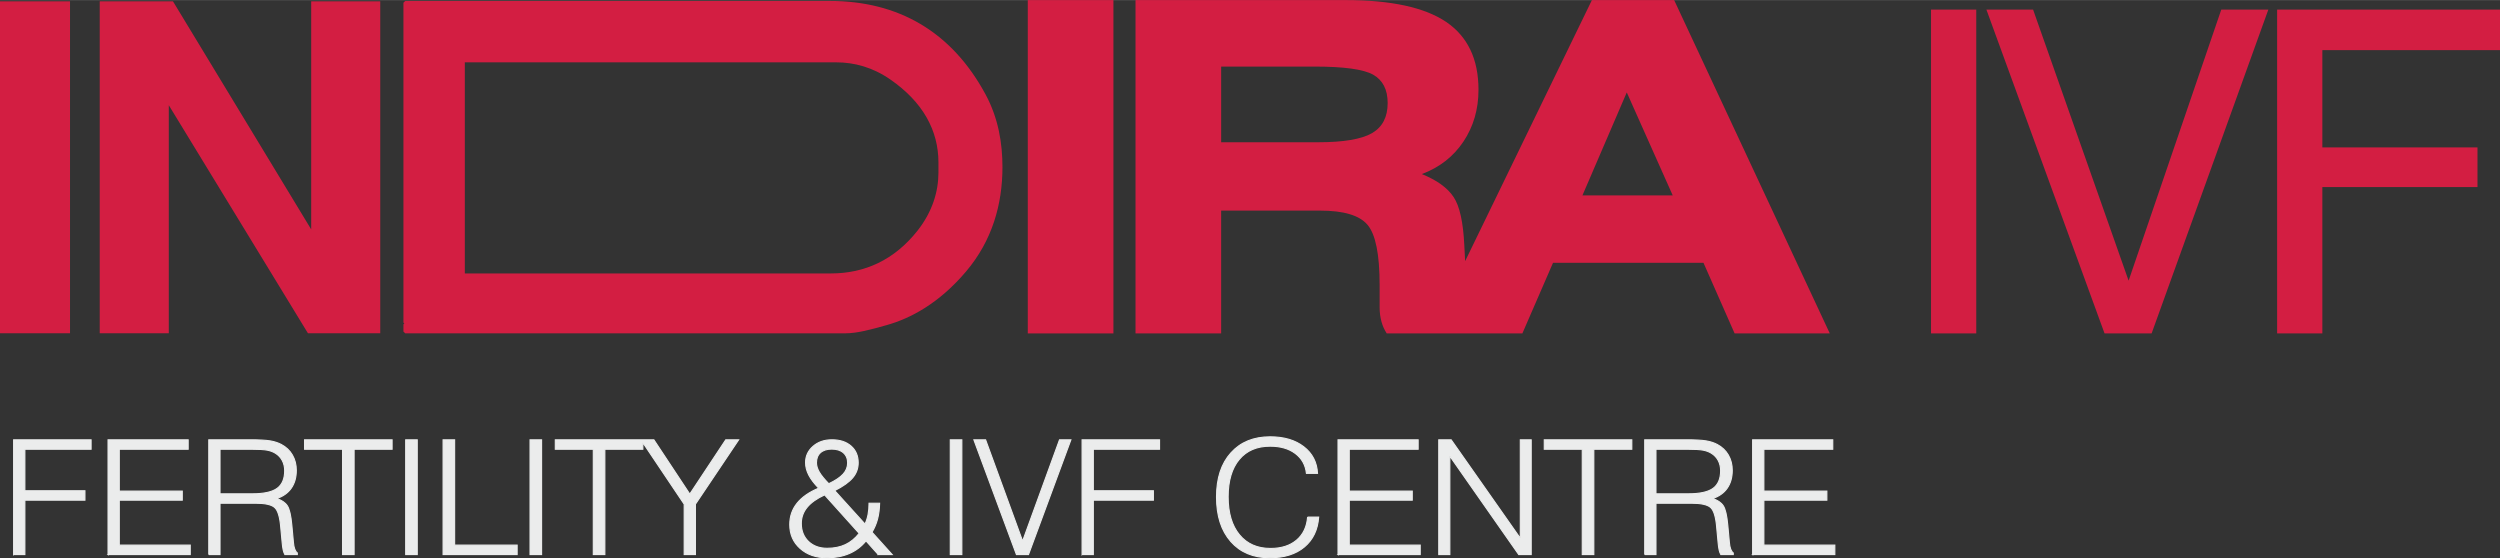 <?xml version="1.0" encoding="UTF-8"?>
<!DOCTYPE svg PUBLIC "-//W3C//DTD SVG 1.1//EN" "http://www.w3.org/Graphics/SVG/1.1/DTD/svg11.dtd">
<!-- Creator: CorelDRAW -->
<svg xmlns="http://www.w3.org/2000/svg" xml:space="preserve" width="6.689in" height="1.494in" version="1.1" style="shape-rendering:geometricPrecision; text-rendering:geometricPrecision; image-rendering:optimizeQuality; fill-rule:evenodd; clip-rule:evenodd"
viewBox="0 0 14557.31 3250.55"
 xmlns:xlink="http://www.w3.org/1999/xlink"
 xmlns:xodm="http://www.corel.com/coreldraw/odm/2003">
 <rect x="0" y="0" width="14557.31" height="3250.55" fill="#333333" stroke="none"/>
 <defs>
  <style type="text/css">
   <![CDATA[
    .str0 {stroke:#EBECEC;stroke-width:6.53;stroke-miterlimit:22.926}
    .fil0 {fill:#D31E42}
    .fil2 {fill:#EBECEC;fill-rule:nonzero}
    .fil1 {fill:#D31E42;fill-rule:nonzero}
   ]]>
  </style>
 </defs>
 <g id="Layer_x0020_1">
  <path class="fil0" d="M13259.54 1941.01l0 -1885.51 1297.77 0 0 236.12 -1034.44 0 0 566.35 903.32 0 0 230.68 -903.32 0 0 852.36 -263.32 0zm-1004.94 0l-687.95 -1885.51 271.84 0 556.23 1578.38 539.6 -1578.38 274.04 0 -679.7 1885.51 -274.06 0zm-747.04 0l-263.39 0 0 -1885.51 263.39 0 0 1885.51zm-263.39 0l263.39 0 -263.39 0z"/>
  <path class="fil0" d="M580.64 1940.16l0 -1932.93 426.5 0 804.87 1328.01 0 -1328.01 402.16 0 0 1932.93 -421.02 0 -810.29 -1327.99 0 1327.99 -402.23 0zm-172.98 0l-407.67 0 0 -1932.93 407.67 0 0 1932.93zm-407.67 0l407.67 0 -407.67 0z"/>
  <path class="fil0" d="M2706.62 362.59l0 1229.21 2131.93 0c196.4,0 369.98,-78.68 504.65,-249.86 86.2,-109.72 121.28,-227.03 121.28,-338.44l0 -57.72c0,-187.02 -90.96,-352.58 -280.97,-483.9 -102.28,-70.69 -209.54,-99.29 -313.63,-99.29l-2163.26 0zm-346.77 -357.49l2471.6 0c396.32,0 708.41,176.17 906.93,543.41 75.52,139.68 98.86,285.85 98.86,424.44 0,216.54 -59.7,427.71 -211.87,607.46 -157.82,186.45 -325.43,274.29 -464.42,312.9 -89.87,25.02 -168.01,47.27 -240.84,47.27l-2560.26 0 -10.59 -10.28 0 -42.15 5.29 -5.17 -5.29 -4.79 0 -1862.67 10.59 -10.41z"/>
  <path class="fil0" d="M9214.47 1137.24l258.09 -599.55 267.55 599.55 -525.64 0zm-1225.15 -362.45c-61.03,35.34 -165.73,53.14 -314.9,53.14l-563.72 0 0 -440.73 542.2 0c171.7,0 285.93,15.52 342.4,47 56.54,31.8 84.98,86.99 84.98,165.35 0,81.49 -30.3,139.81 -90.96,175.24zm1759.03 -774.79l-478.76 0 -737.72 1519.07 -0.61 -0.08c-0.75,-12.63 -1.48,-25.53 -1.94,-38.48 -1,-22.84 -1.95,-40.79 -2.83,-53.81 -6.43,-133.99 -27.09,-227.29 -62.37,-279.96 -35.42,-53.42 -96.92,-97.86 -185.07,-133.62 102.82,-38.48 183.58,-101.2 242.41,-189.04 58.22,-87.45 87.67,-187.75 87.67,-301.64 0,-178.77 -62.91,-310.01 -188.28,-395.25 -125.75,-84.63 -320.88,-127.18 -586.67,-127.18l-1222.12 0 0 1940.96 498.62 0 0 -715.08 575.67 0c137.23,0 229.52,27.3 276.34,82.48 47.35,55.19 70.77,172.16 70.77,350.46l0 131.27c0,29.05 3.61,55.96 10.53,81.55 6.83,25.14 17.03,48.37 30.78,69.32l789.89 0 178.55 -411.28 875.96 0 181.3 411.28 554.21 0 -906.34 -1940.96z"/>
  <polygon class="fil1" points="5984.72,1941.02 6483.4,1941.02 6483.4,0.05 5984.72,0.05 "/>
  <path class="fil2 str0" d="M79.34 3228.71l0 -668.22 451.04 0 0 54.97 -385.61 0 0 241.73 349.77 0 0 54.98 -349.77 0 0 316.53 -65.42 0zm549.77 0l0 -668.22 466.57 0 0 54.97 -401.15 0 0 243.59 366.78 0 0 53.12 -366.78 0 0 261.56 413.21 0 0 54.97 -478.64 0zm652.04 -353.7l189.18 0c66.58,0 114.32,-10.53 143.56,-31.74 29.24,-21.22 43.78,-55.6 43.78,-102.99 0,-21.83 -4.63,-41.5 -13.71,-59 -9.25,-17.5 -22.46,-31.6 -39.49,-42.28 -13.22,-8.36 -29.08,-14.4 -47.41,-18.11 -18.51,-3.56 -48.57,-5.42 -90.54,-5.42l-27.6 0 -157.78 0 0 259.55zm-65.42 353.7l0 -668.22 237.74 0c55.19,0 95,2.17 119.79,6.35 24.62,4.18 46.1,11.15 64.59,20.91 28.09,14.87 49.74,35.31 64.76,61.47 15.2,26.17 22.81,55.91 22.81,89.2 0,41.04 -9.92,75.73 -29.58,103.91 -19.66,28.03 -48.24,48.16 -85.58,60.24 29.08,9.13 49.89,23.07 62.45,41.81 12.55,18.74 21.49,56.52 26.6,113.36l9.25 100.19c1.16,15.8 3.8,28.81 7.59,39.03 3.97,10.22 8.92,17.8 15.04,22.61l0 9.13 -72.53 0c-3.96,-6.97 -7.1,-15.95 -9.75,-27.25 -2.48,-11.15 -4.46,-24.93 -5.78,-41.19l-8.25 -88.42c-4.79,-61.17 -16.53,-100.05 -34.87,-116.77 -18.34,-16.88 -55.34,-25.24 -110.86,-25.24l-208 0 0 298.88 -65.42 0zm778.93 0l0 -613.25 -221.23 0 0 -54.97 509.69 0 0 54.97 -221.22 0 0 613.25 -67.24 0zm367.71 0l0 -668.22 67.24 0 0 668.22 -67.24 0zm217.68 0l0 -668.22 67.24 0 0 613.25 363.97 0 0 54.97 -431.21 0zm506.33 0l0 -668.22 67.24 0 0 668.22 -67.24 0zm368.37 0l0 -613.25 -221.23 0 0 -54.97 509.69 0 0 54.97 -221.22 0 0 613.25 -67.24 0zm529.28 0l0 -293.46 -251.62 -374.76 75.01 0 209.16 316.22 209.5 -316.22 74.99 0 -251.61 374.76 0 293.46 -65.43 0zm817.59 -347.5c-45.76,21.06 -79.96,45.38 -102.27,72.78 -22.3,27.41 -33.37,58.54 -33.37,93.69 0,43.21 13.88,78.04 41.63,104.68 27.76,26.64 64.1,39.95 109.03,39.95 40.32,0 75.68,-7.12 106.07,-21.37 30.24,-14.09 57,-36.08 80.31,-65.66l-201.4 -224.08zm24.29 -64.88c38.32,-18.12 66.26,-36.86 83.76,-56.06 17.35,-19.21 26.11,-40.89 26.11,-65.05 0,-25.09 -8.27,-44.75 -24.62,-59.15 -16.52,-14.4 -39.16,-21.52 -67.91,-21.52 -28.41,0 -50.39,6.97 -65.75,20.91 -15.53,13.78 -23.3,33.45 -23.3,58.84 0,17.34 5.63,35.46 16.7,54.51 11.23,19.05 29.4,41.5 55.01,67.52zm288.3 412.39l-71.54 -79.9c-26.1,32.36 -58.32,56.83 -96.65,73.56 -38.16,16.57 -81.62,24.93 -130.36,24.93 -63.94,0 -116.15,-18.12 -156.47,-54.2 -40.3,-36.08 -60.46,-82.54 -60.46,-139.07 0,-47.23 14.21,-88.43 42.46,-123.89 28.25,-35.31 70.21,-64.73 126.06,-87.96 -26.77,-27.87 -46.27,-53.58 -58.32,-77.43 -12.06,-23.7 -18.17,-47.54 -18.17,-71.4 0,-37.78 14.54,-69.37 43.61,-94.77 29.08,-25.4 65.6,-38.09 109.87,-38.09 46.75,0 83.93,12.23 111.52,36.54 27.6,24.32 41.47,56.68 41.47,97.25 0,32.68 -10.57,61.64 -31.72,86.88 -21.15,25.24 -56.18,50.33 -105.25,75.11l176.63 194.97c7.93,-16.88 14.03,-35.46 17.84,-55.6 3.8,-20.13 5.77,-42.12 5.77,-65.97l61.47 0c-0.66,33.29 -4.63,63.8 -11.89,91.68 -7.27,27.73 -18.17,53.43 -32.55,77.12l117.47 130.24 -80.79 0zm419.26 0l0 -668.22 67.23 0 0 668.22 -67.23 0zm385.21 0l-247.82 -668.22 68.23 0 215.44 590.16 214.95 -590.16 66.25 0 -246.82 668.22 -70.22 0zm382.25 0l0 -668.22 451.04 0 0 54.97 -385.61 0 0 241.73 349.77 0 0 54.98 -349.77 0 0 316.53 -65.42 0zm1313.24 -218.2l64.43 0c-5.44,74.03 -33.37,132.1 -83.43,173.91 -50.22,41.97 -117.29,62.87 -201.22,62.87 -95.82,0 -171.5,-31.59 -227.01,-94.62 -55.51,-63.03 -83.26,-149.43 -83.26,-259.23 0,-108.87 27.91,-194.51 83.93,-256.76 56.01,-62.41 132.17,-93.54 228.33,-93.54 80.62,0 145.89,19.36 195.78,57.92 49.89,38.56 76.65,90.13 80.13,154.86l-64.44 0c-5.44,-48.94 -27.09,-87.66 -64.93,-115.84 -37.66,-28.34 -86.57,-42.44 -146.54,-42.44 -77.15,0 -137.29,25.71 -180.09,77.28 -42.96,51.56 -64.44,124.19 -64.44,217.57 0,94 21.81,167.72 65.6,220.83 43.79,53.28 104.09,79.91 181.24,79.91 62.95,0 113.51,-16.11 151.83,-48.47 38.16,-32.37 59.64,-77.12 64.1,-134.27zm177.05 218.2l0 -668.22 466.57 0 0 54.97 -401.15 0 0 243.59 366.78 0 0 53.12 -366.78 0 0 261.56 413.21 0 0 54.97 -478.64 0zm586.62 0l0 -668.22 72.19 0 402.64 573.44 0 -573.44 63.44 0 0 668.22 -72.53 0 -401.31 -573.45 0 573.45 -64.43 0zm835.6 0l0 -613.25 -221.22 0 0 -54.97 509.69 0 0 54.97 -221.23 0 0 613.25 -67.24 0zm429.16 -353.7l189.18 0c66.58,0 114.32,-10.53 143.56,-31.74 29.24,-21.22 43.79,-55.6 43.79,-102.99 0,-21.83 -4.63,-41.5 -13.72,-59 -9.24,-17.5 -22.46,-31.6 -39.49,-42.28 -13.21,-8.36 -29.07,-14.4 -47.41,-18.11 -18.52,-3.56 -48.58,-5.42 -90.55,-5.42l-27.6 0 -157.78 0 0 259.55zm-65.42 353.7l0 -668.22 237.75 0c55.18,0 95,2.17 119.78,6.35 24.62,4.18 46.1,11.15 64.6,20.91 28.09,14.87 49.73,35.31 64.76,61.47 15.21,26.17 22.81,55.91 22.81,89.2 0,41.04 -9.91,75.73 -29.58,103.91 -19.66,28.03 -48.24,48.16 -85.58,60.24 29.07,9.13 49.89,23.07 62.45,41.81 12.54,18.74 21.48,56.52 26.59,113.36l9.25 100.19c1.16,15.8 3.8,28.81 7.59,39.03 3.98,10.22 8.93,17.8 15.04,22.61l0 9.13 -72.53 0c-3.96,-6.97 -7.1,-15.95 -9.74,-27.25 -2.48,-11.15 -4.46,-24.93 -5.79,-41.19l-8.25 -88.42c-4.79,-61.17 -16.53,-100.05 -34.86,-116.77 -18.34,-16.88 -55.35,-25.24 -110.86,-25.24l-208.01 0 0 298.88 -65.42 0zm628.26 0l0 -668.22 466.56 0 0 54.97 -401.15 0 0 243.59 366.79 0 0 53.12 -366.79 0 0 261.56 413.21 0 0 54.97 -478.63 0z"/>
 </g>
</svg>
